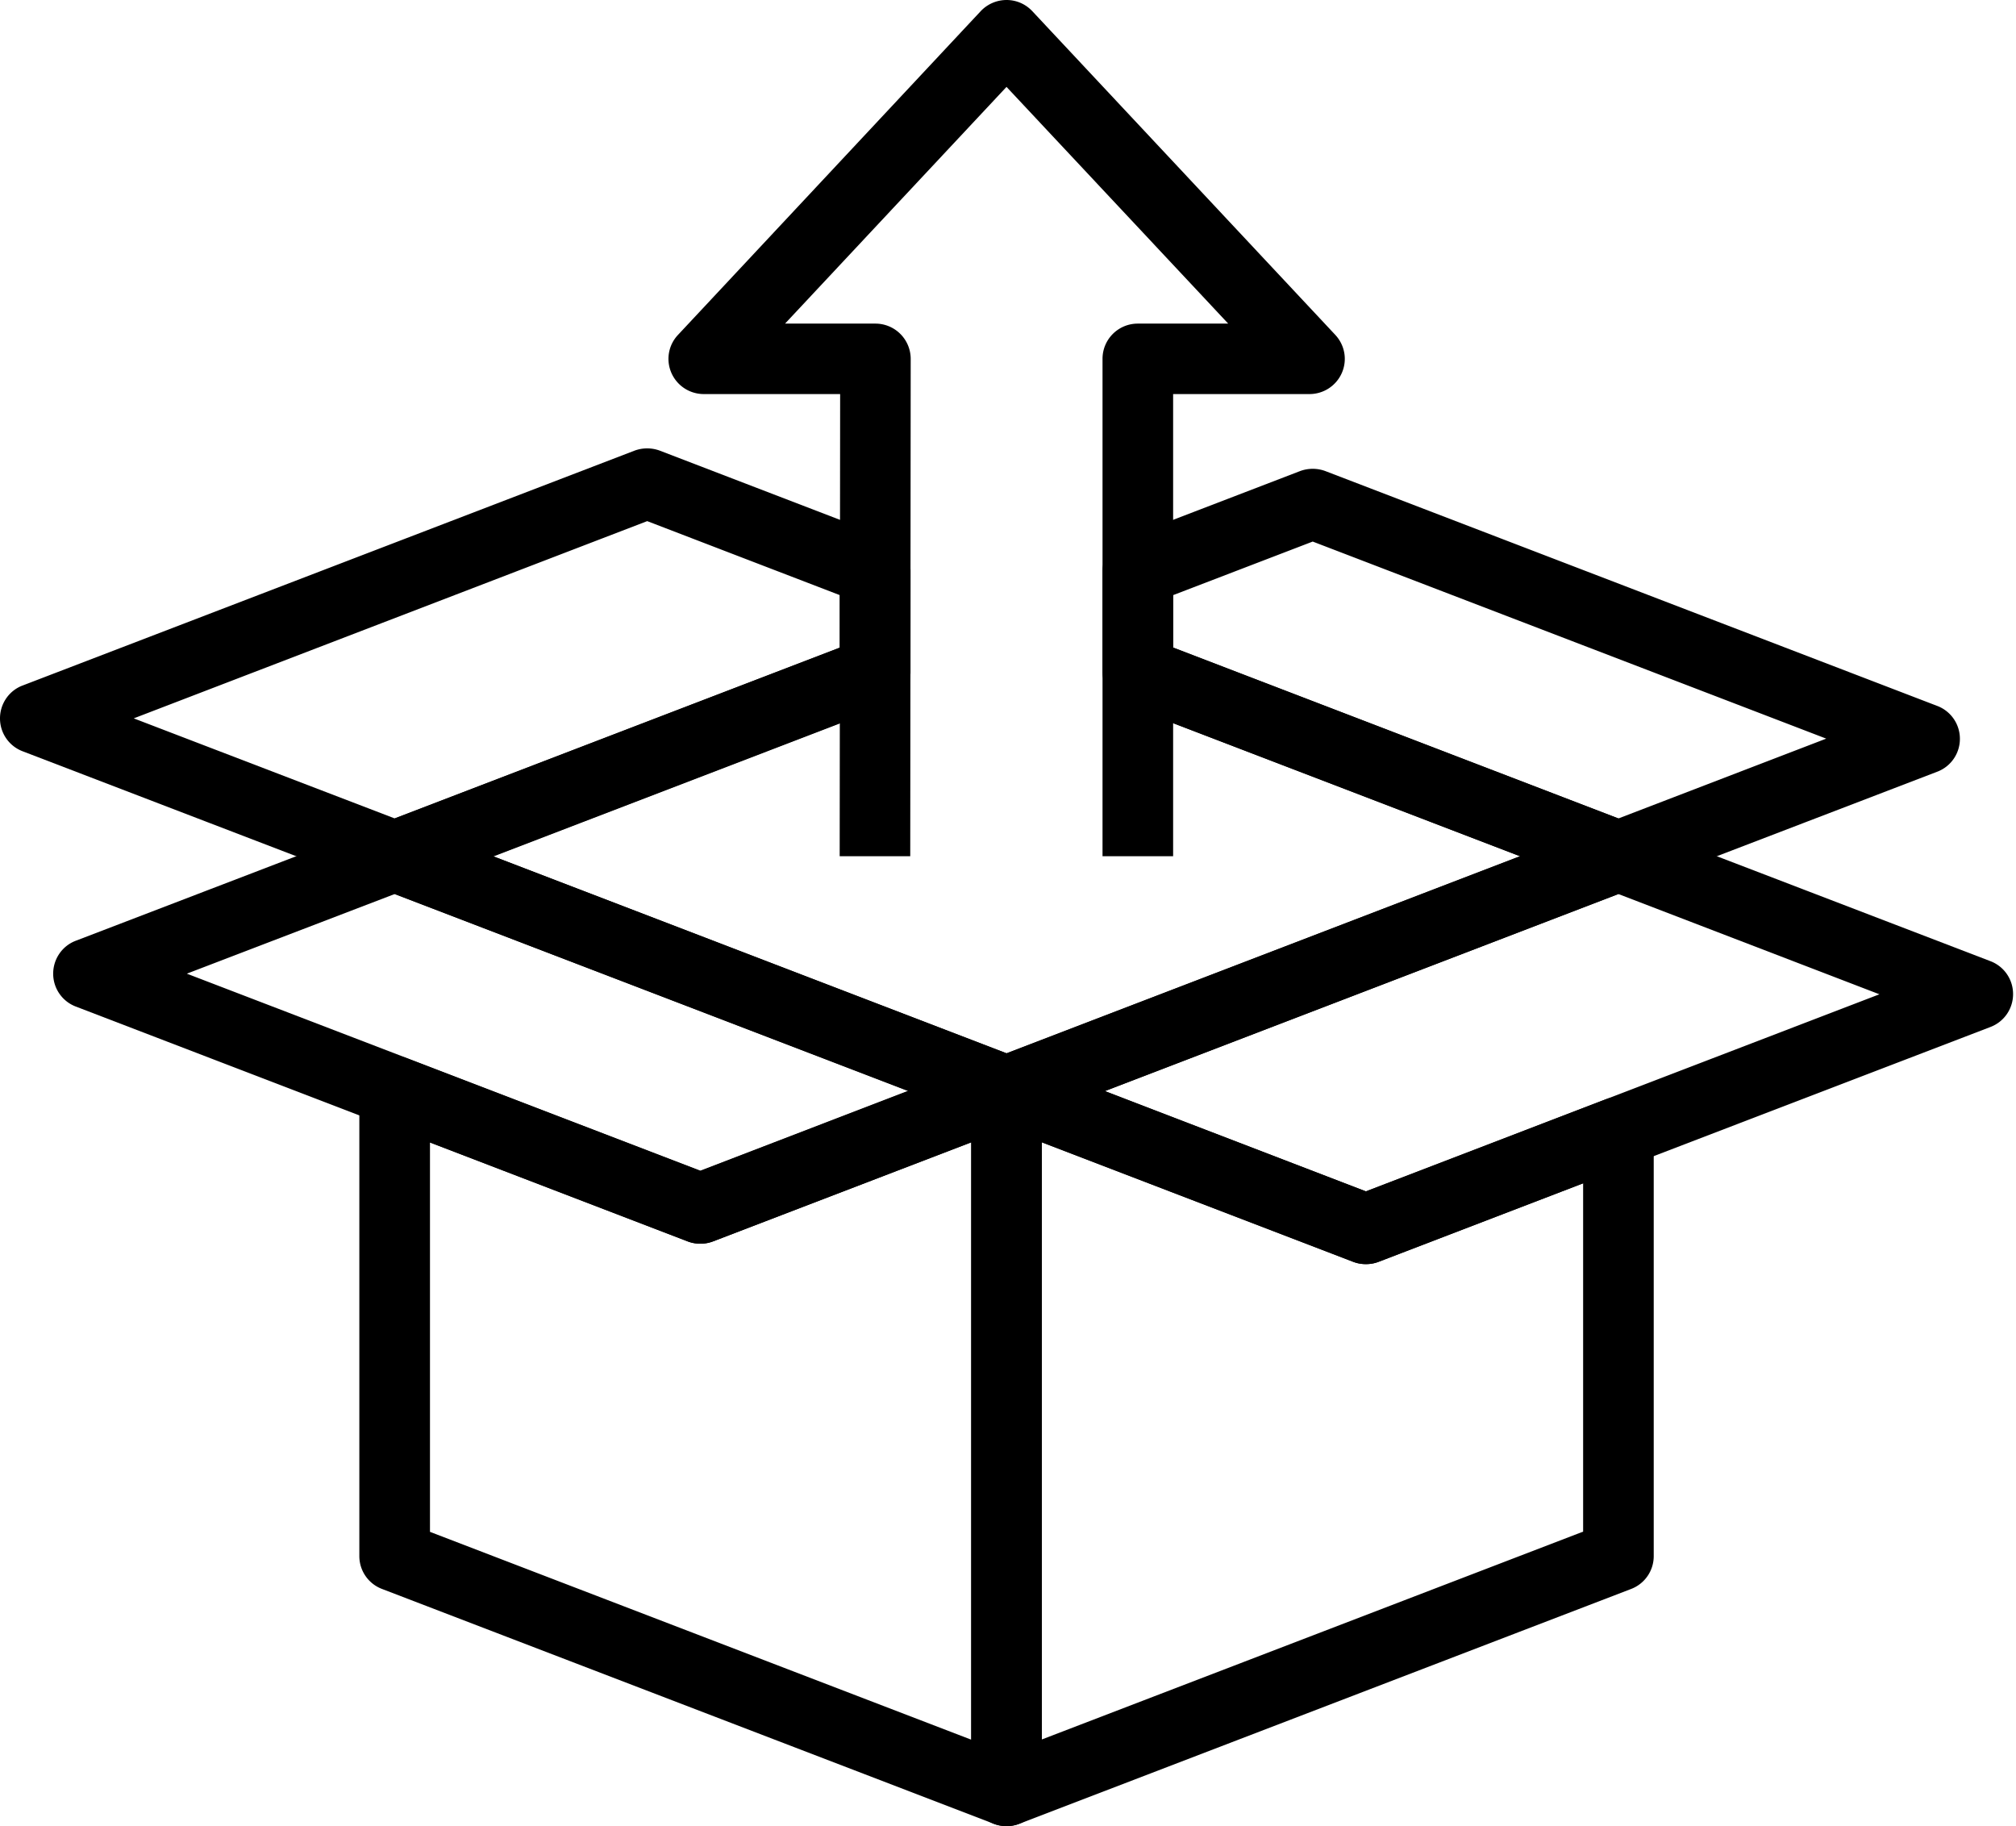 <svg width="53" height="48" viewBox="0 0 53 48" xmlns="http://www.w3.org/2000/svg">
    <g fill="#000" fill-rule="nonzero">
        <path d="M26.462 29.605a.89.89 0 0 1-.335-.062L10.041 23.37a.923.923 0 0 1-.594-.864c0-.383.236-.728.594-.864l12.628-4.846.668 1.729-10.375 3.981 13.5 5.18 13.5-5.18-10.382-3.981.668-1.729 12.634 4.846a.923.923 0 0 1 .594.864.923.923 0 0 1-.594.864l-16.086 6.173a.89.89 0 0 1-.334.062z"/>
        <path d="M23.931 22.506h-1.856l.012-12.148h-3.582a.928.928 0 0 1-.854-.556.918.918 0 0 1 .174-1L25.78.296a.937.937 0 0 1 .68-.296c.26 0 .502.105.681.296l7.963 8.506c.253.272.321.661.173 1a.928.928 0 0 1-.854.556h-3.582v12.148h-1.856V9.432c0-.512.414-.926.928-.926h2.376l-5.828-6.222-5.822 6.222h2.375a.928.928 0 0 1 .928.926l-.012 13.074zM26.462 48a.913.913 0 0 1-.335-.062l-16.086-6.173a.923.923 0 0 1-.594-.864V28.685a.928.928 0 0 1 1.263-.864l7.702 2.957 7.715-2.963a.928.928 0 0 1 1.263.864v18.395a.928.928 0 0 1-.403.766.942.942 0 0 1-.525.16zm-15.158-7.735 14.23 5.463V30.025l-6.788 2.605a.957.957 0 0 1-.668 0l-6.774-2.6v10.235z"/>
        <path d="M26.462 48a.92.92 0 0 1-.928-.926V28.68a.928.928 0 0 1 1.262-.864l9.113 3.5 6.304-2.42a.928.928 0 0 1 1.263.864v11.142a.923.923 0 0 1-.594.864l-16.086 6.173a.913.913 0 0 1-.334.062zm.928-17.975v15.697l14.23-5.463v-9.154l-5.377 2.062a.957.957 0 0 1-.668 0l-8.185-3.142z"/>
        <path d="M35.909 33.228a.89.89 0 0 1-.334-.061l-9.448-3.624a.923.923 0 0 1-.594-.864c0-.383.236-.728.594-.864l16.086-6.173a.957.957 0 0 1 .669 0l9.447 3.623a.923.923 0 0 1 .594.865.923.923 0 0 1-.594.864l-9.447 3.623-6.639 2.55a.89.89 0 0 1-.334.061zm-6.861-4.549 6.861 2.636 13.5-5.18-6.861-2.635-13.5 5.179zM10.375 23.432a.89.89 0 0 1-.334-.062L.594 19.747A.923.923 0 0 1 0 18.883c0-.383.235-.729.594-.864l16.086-6.173a.957.957 0 0 1 .668 0l5.995 2.302a.923.923 0 0 1 .594.864v2.655a.923.923 0 0 1-.594.864l-12.627 4.846a1.09 1.09 0 0 1-.34.055zm-6.86-4.55 6.86 2.63 11.7-4.487v-1.383l-5.06-1.944-13.5 5.185z"/>
        <path d="M42.548 23.432a.89.89 0 0 1-.335-.062L29.58 18.525a.923.923 0 0 1-.594-.865v-2.648c0-.382.235-.728.594-.864l4.597-1.765a.957.957 0 0 1 .668 0l16.086 6.173a.923.923 0 0 1 .594.864.923.923 0 0 1-.594.864l-8.05 3.086a.89.89 0 0 1-.333.062zM30.842 17.02l11.706 4.493 5.463-2.098-13.5-5.18-3.67 1.408v1.377zM18.412 32.691a.89.89 0 0 1-.334-.061L1.992 26.457a.923.923 0 0 1-.594-.864c0-.383.235-.729.594-.865l8.05-3.086a.957.957 0 0 1 .668 0l16.086 6.173a.923.923 0 0 1 .594.864.923.923 0 0 1-.594.864l-8.05 3.087a.89.89 0 0 1-.334.061zm-13.5-7.098 13.5 5.179 5.463-2.1-13.5-5.172-5.463 2.093z"/>
    </g>
</svg>
